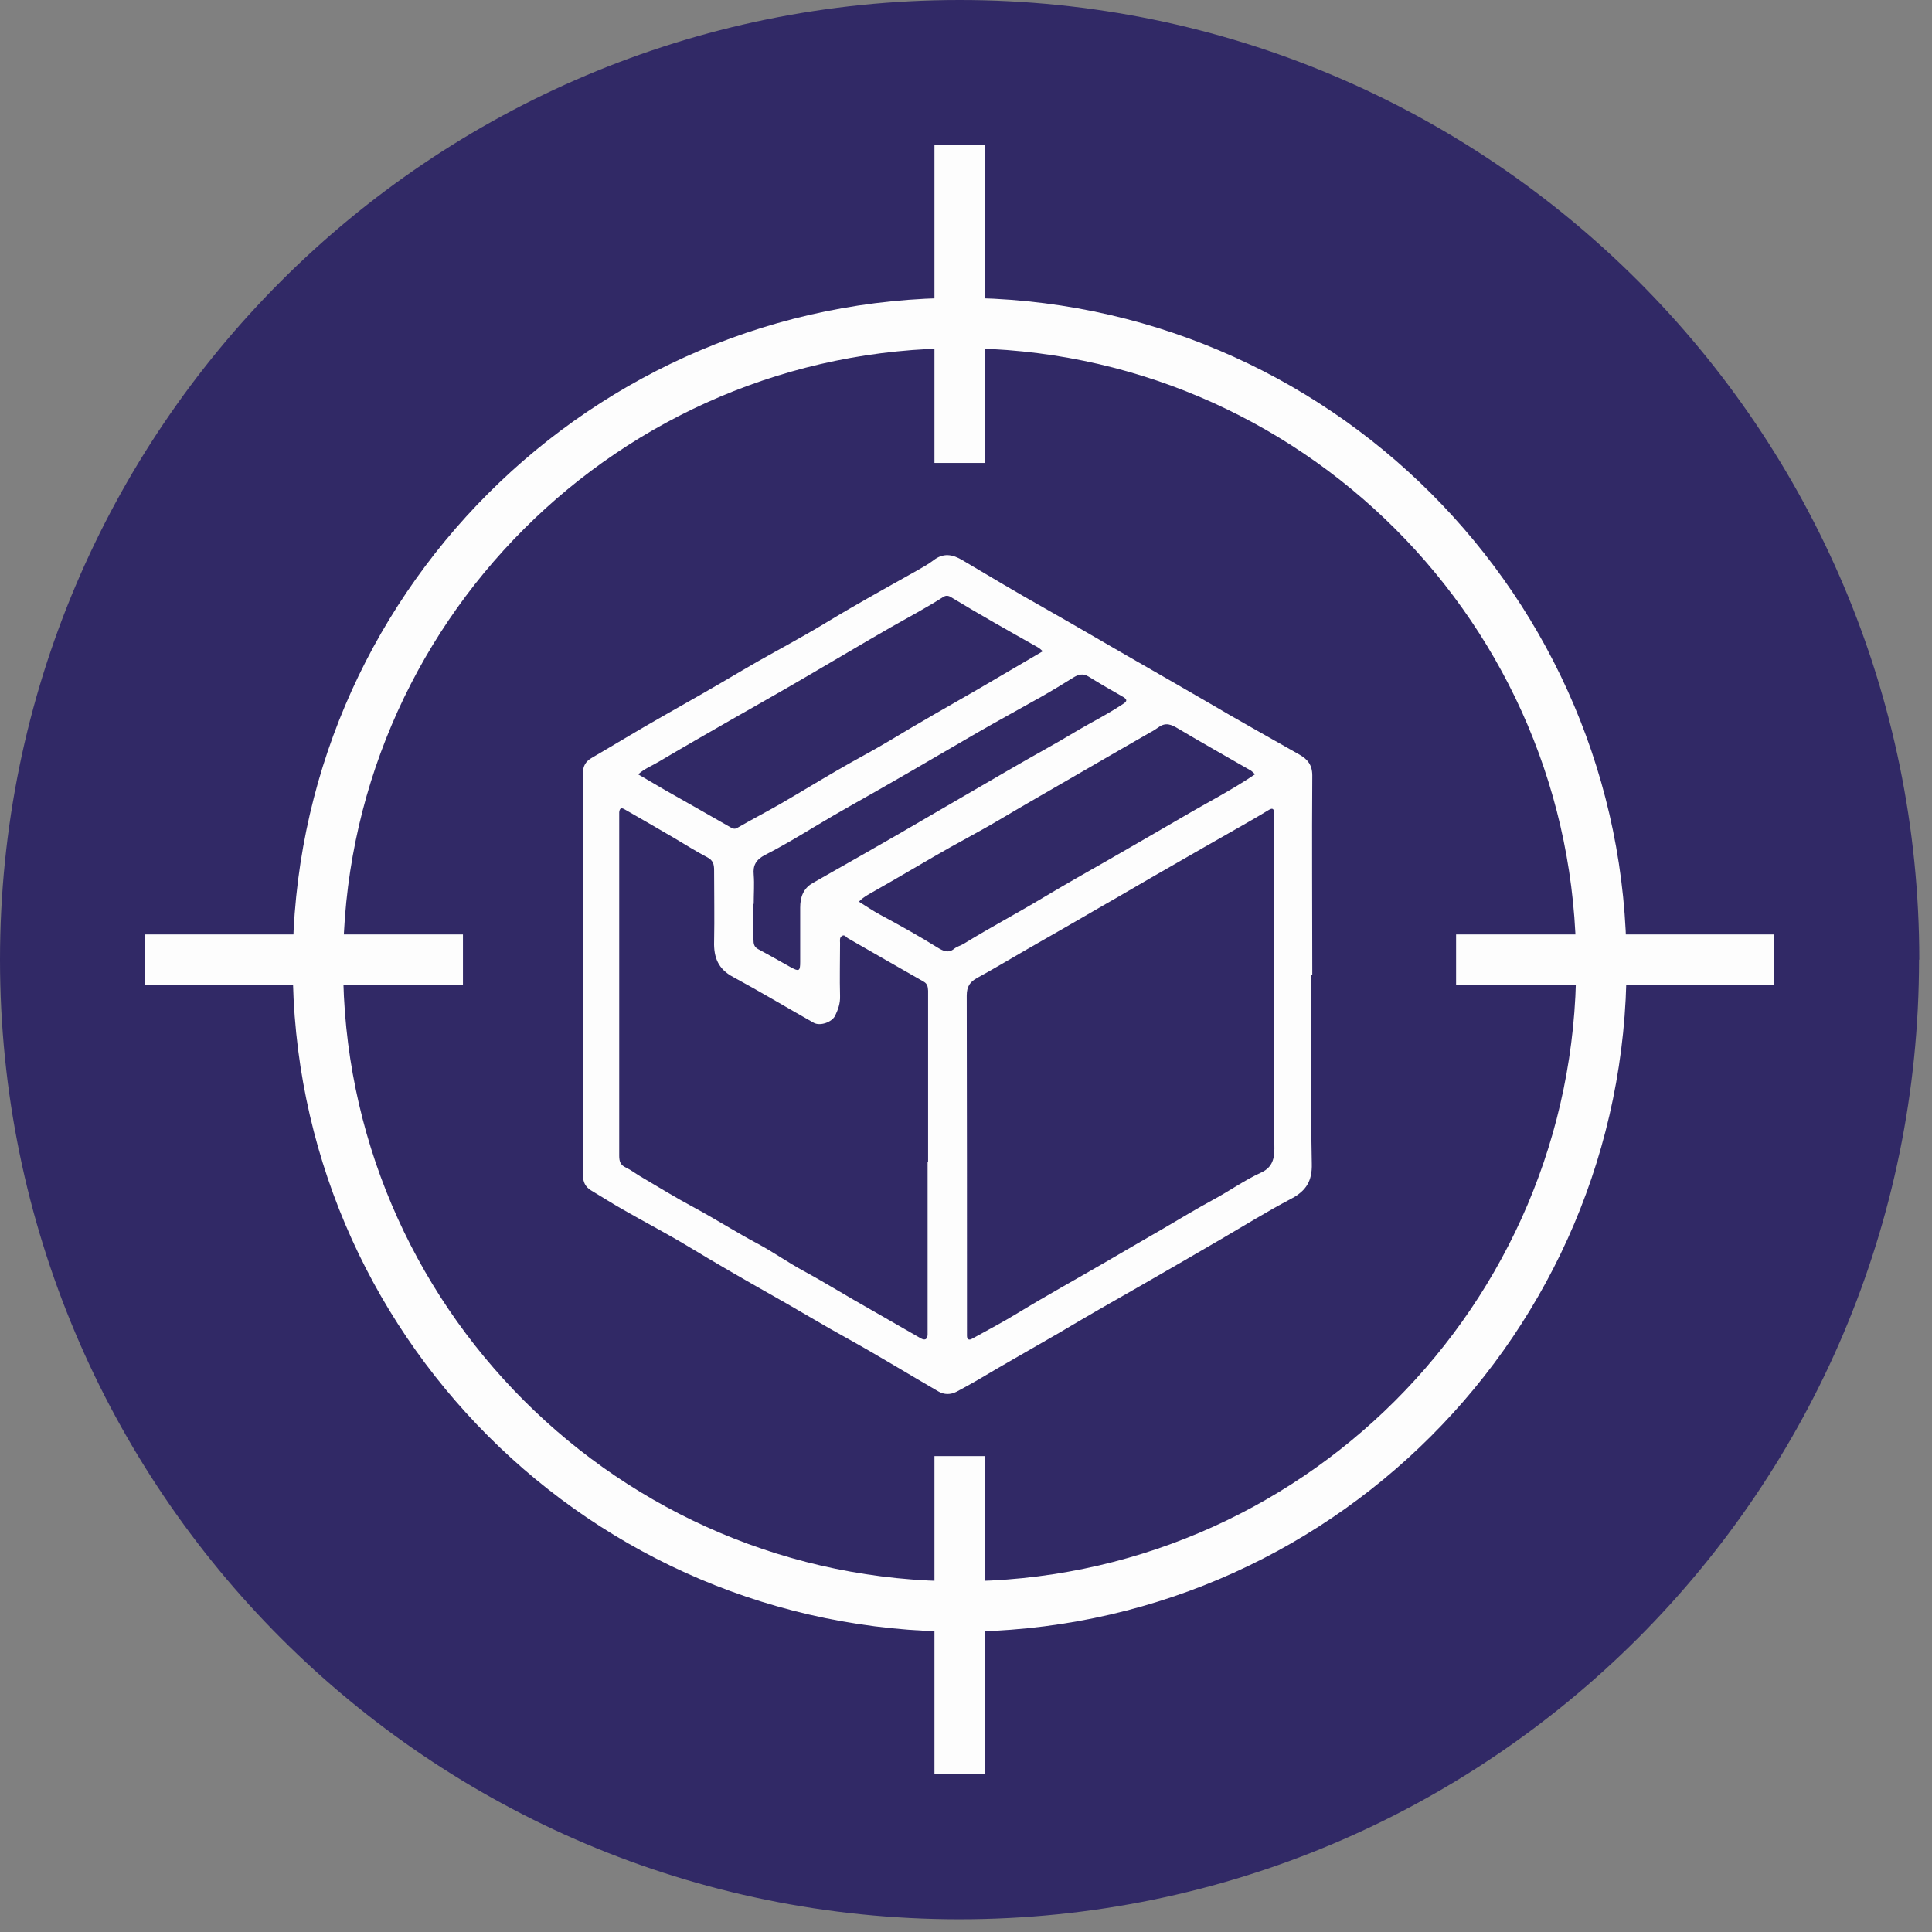 <svg width="79" height="79" viewBox="0 0 79 79" fill="none" xmlns="http://www.w3.org/2000/svg">
<rect x="0" y="0" width="79" height="79" fill="#808080" stroke="none"/>
<path fill-rule="evenodd" clip-rule="evenodd" d="M78.47 39.24C78.47 60.91 60.9 78.48 39.23 78.48C17.56 78.48 0 60.91 0 39.24C0 17.57 17.57 0 39.24 0C60.91 0 78.48 17.57 78.48 39.24H78.47Z" fill="#312966"/>
<path fill-rule="evenodd" clip-rule="evenodd" d="M30.81 36.97C30.81 37.45 30.81 37.93 30.81 38.42C30.81 38.58 30.83 38.72 31 38.81C31.45 39.05 31.9 39.31 32.35 39.56C32.67 39.73 32.72 39.71 32.72 39.34C32.72 38.6 32.72 37.86 32.72 37.11C32.72 36.7 32.84 36.33 33.23 36.11C33.37 36.03 33.51 35.95 33.65 35.87C34.69 35.28 35.73 34.69 36.77 34.09C37.65 33.58 38.52 33.07 39.4 32.56C40.57 31.88 41.73 31.2 42.91 30.54C43.47 30.23 44.01 29.89 44.57 29.58C45.03 29.33 45.49 29.07 45.93 28.78C46.1 28.67 46.09 28.6 45.93 28.5C45.46 28.23 44.98 27.96 44.52 27.67C44.28 27.52 44.09 27.58 43.88 27.71C43.45 27.98 43.02 28.24 42.58 28.49C41.71 28.98 40.83 29.46 39.96 29.96C38.78 30.64 37.6 31.34 36.41 32.02C35.39 32.61 34.36 33.17 33.35 33.78C32.67 34.19 31.99 34.6 31.28 34.96C30.92 35.15 30.78 35.38 30.82 35.77C30.85 36.16 30.82 36.56 30.82 36.95L30.81 36.97ZM51.32 31.66C50.36 32.31 49.36 32.82 48.39 33.39C47.36 33.99 46.33 34.58 45.31 35.17C44.43 35.67 43.55 36.17 42.68 36.69C41.6 37.34 40.48 37.93 39.41 38.59C39.28 38.67 39.13 38.7 39.01 38.8C38.78 38.99 38.56 38.88 38.36 38.76C37.59 38.28 36.8 37.84 36 37.41C35.7 37.25 35.43 37.06 35.12 36.87C35.33 36.65 35.62 36.52 35.87 36.37C36.65 35.93 37.42 35.47 38.2 35.02C39.07 34.51 39.97 34.05 40.85 33.53C41.42 33.19 41.99 32.86 42.56 32.53C43.25 32.13 43.93 31.74 44.62 31.34C45.42 30.88 46.22 30.41 47.03 29.95C47.15 29.89 47.27 29.81 47.37 29.74C47.67 29.52 47.9 29.63 48.17 29.79C49.16 30.38 50.16 30.94 51.15 31.51C51.21 31.55 51.26 31.61 51.33 31.67L51.32 31.66ZM26.1 31.66C26.35 31.43 26.67 31.31 26.95 31.14C27.91 30.57 28.87 30.02 29.83 29.47C30.88 28.87 31.93 28.28 32.97 27.67C34.14 26.99 35.29 26.3 36.46 25.63C37.17 25.23 37.88 24.85 38.57 24.41C38.68 24.34 38.78 24.35 38.89 24.42C40.06 25.13 41.25 25.8 42.44 26.47C42.5 26.5 42.56 26.56 42.64 26.63C41.73 27.16 40.85 27.68 39.96 28.2C38.78 28.88 37.59 29.55 36.42 30.26C35.69 30.7 34.93 31.09 34.2 31.52C33.44 31.96 32.69 32.42 31.93 32.86C31.34 33.2 30.74 33.51 30.15 33.85C30.05 33.91 29.98 33.89 29.89 33.84C29 33.33 28.1 32.82 27.2 32.31C26.84 32.1 26.48 31.89 26.09 31.66H26.1ZM37.93 47.52V54.29C37.93 54.38 37.93 54.48 37.93 54.58C37.92 54.76 37.83 54.82 37.66 54.73C36.96 54.33 36.27 53.93 35.57 53.53C34.66 53.02 33.78 52.47 32.86 51.97C32.23 51.63 31.64 51.21 31.01 50.87C30.12 50.4 29.28 49.86 28.39 49.38C27.64 48.98 26.91 48.53 26.18 48.1C25.98 47.98 25.8 47.84 25.59 47.74C25.37 47.64 25.32 47.49 25.32 47.26C25.32 42.64 25.32 38.03 25.32 33.41C25.32 33.34 25.32 33.27 25.32 33.21C25.34 33.05 25.4 33.01 25.55 33.1C26.23 33.49 26.91 33.88 27.59 34.28C28.03 34.54 28.47 34.82 28.93 35.06C29.16 35.18 29.2 35.35 29.2 35.58C29.2 36.55 29.22 37.52 29.2 38.5C29.18 39.15 29.37 39.63 29.98 39.95C31.09 40.55 32.17 41.2 33.27 41.82C33.53 41.97 34.02 41.8 34.15 41.53C34.27 41.28 34.36 41.03 34.35 40.73C34.33 40.01 34.35 39.28 34.35 38.56C34.35 38.46 34.32 38.34 34.43 38.27C34.54 38.2 34.6 38.33 34.68 38.37C35.71 38.96 36.73 39.55 37.77 40.14C37.93 40.23 37.94 40.36 37.95 40.51C37.95 40.81 37.95 41.11 37.95 41.41V47.51L37.93 47.52ZM52.1 40.38C52.1 42.58 52.08 44.78 52.11 46.97C52.11 47.47 51.97 47.77 51.54 47.96C50.87 48.27 50.27 48.7 49.62 49.05C48.92 49.43 48.24 49.84 47.56 50.24C46.76 50.7 45.96 51.17 45.15 51.64C43.98 52.32 42.8 52.97 41.65 53.67C41.03 54.05 40.39 54.39 39.75 54.74C39.63 54.81 39.54 54.78 39.54 54.62V54.36C39.54 49.81 39.54 45.26 39.53 40.71C39.53 40.33 39.67 40.14 39.97 39.98C40.65 39.61 41.31 39.21 41.99 38.82C43.03 38.23 44.06 37.63 45.1 37.03C45.98 36.53 46.85 36.01 47.73 35.51C48.77 34.91 49.8 34.32 50.84 33.73C51.19 33.53 51.54 33.33 51.88 33.12C52.04 33.02 52.09 33.08 52.1 33.23C52.1 33.32 52.1 33.4 52.1 33.49V40.37V40.38ZM53.62 39.86C53.62 42.43 53.59 45.01 53.64 47.58C53.66 48.29 53.41 48.69 52.81 49.01C51.82 49.53 50.87 50.12 49.91 50.68C48.81 51.32 47.71 51.96 46.61 52.59C45.5 53.22 44.4 53.85 43.31 54.5C42.21 55.14 41.1 55.76 40.01 56.41C39.72 56.58 39.41 56.75 39.11 56.91C38.87 57.03 38.61 57.04 38.36 56.89C37.15 56.19 35.96 55.46 34.74 54.78C33.68 54.2 32.65 53.57 31.6 52.98C30.43 52.32 29.27 51.65 28.13 50.96C27.27 50.44 26.38 49.98 25.51 49.48C25.05 49.22 24.61 48.94 24.16 48.67C23.94 48.53 23.84 48.34 23.84 48.07C23.84 42.58 23.84 37.08 23.84 31.59C23.84 31.32 23.95 31.14 24.18 31C25.14 30.44 26.09 29.86 27.06 29.31C28.16 28.69 29.26 28.06 30.34 27.42C31.2 26.91 32.09 26.44 32.96 25.94C33.58 25.59 34.18 25.21 34.79 24.86C35.67 24.35 36.57 23.85 37.46 23.35C37.7 23.21 37.95 23.08 38.17 22.91C38.57 22.6 38.95 22.66 39.36 22.91C40.49 23.58 41.61 24.25 42.75 24.89C43.86 25.52 44.97 26.17 46.08 26.81C47.18 27.44 48.27 28.07 49.36 28.7C50.61 29.44 51.88 30.14 53.14 30.86C53.47 31.05 53.66 31.28 53.66 31.71C53.64 34.42 53.66 37.14 53.66 39.86H53.62Z" fill="#FDFDFD"/>
<path fill-rule="evenodd" clip-rule="evenodd" d="M39.24 14.24C25.34 14.24 14.03 25.55 14.03 39.45C14.03 53.35 25.34 64.66 39.24 64.66C53.14 64.66 64.45 53.35 64.45 39.45C64.45 25.55 53.14 14.24 39.24 14.24ZM39.24 66.72C24.2 66.72 11.97 54.49 11.97 39.45C11.97 24.41 24.2 12.18 39.24 12.18C54.28 12.18 66.51 24.41 66.51 39.45C66.51 54.49 54.28 66.72 39.24 66.72Z" fill="#FDFDFD"/>
<path d="M40.26 5.92H38.21V18.93H40.26V5.92Z" fill="#FDFDFD"/>
<path d="M40.26 59.54H38.21V72.55H40.26V59.54Z" fill="#FDFDFD"/>
<path d="M18.93 38.21H5.92V40.26H18.93V38.21Z" fill="#FDFDFD"/>
<path d="M72.55 38.21H59.54V40.26H72.55V38.21Z" fill="#FDFDFD"/>
</svg>

